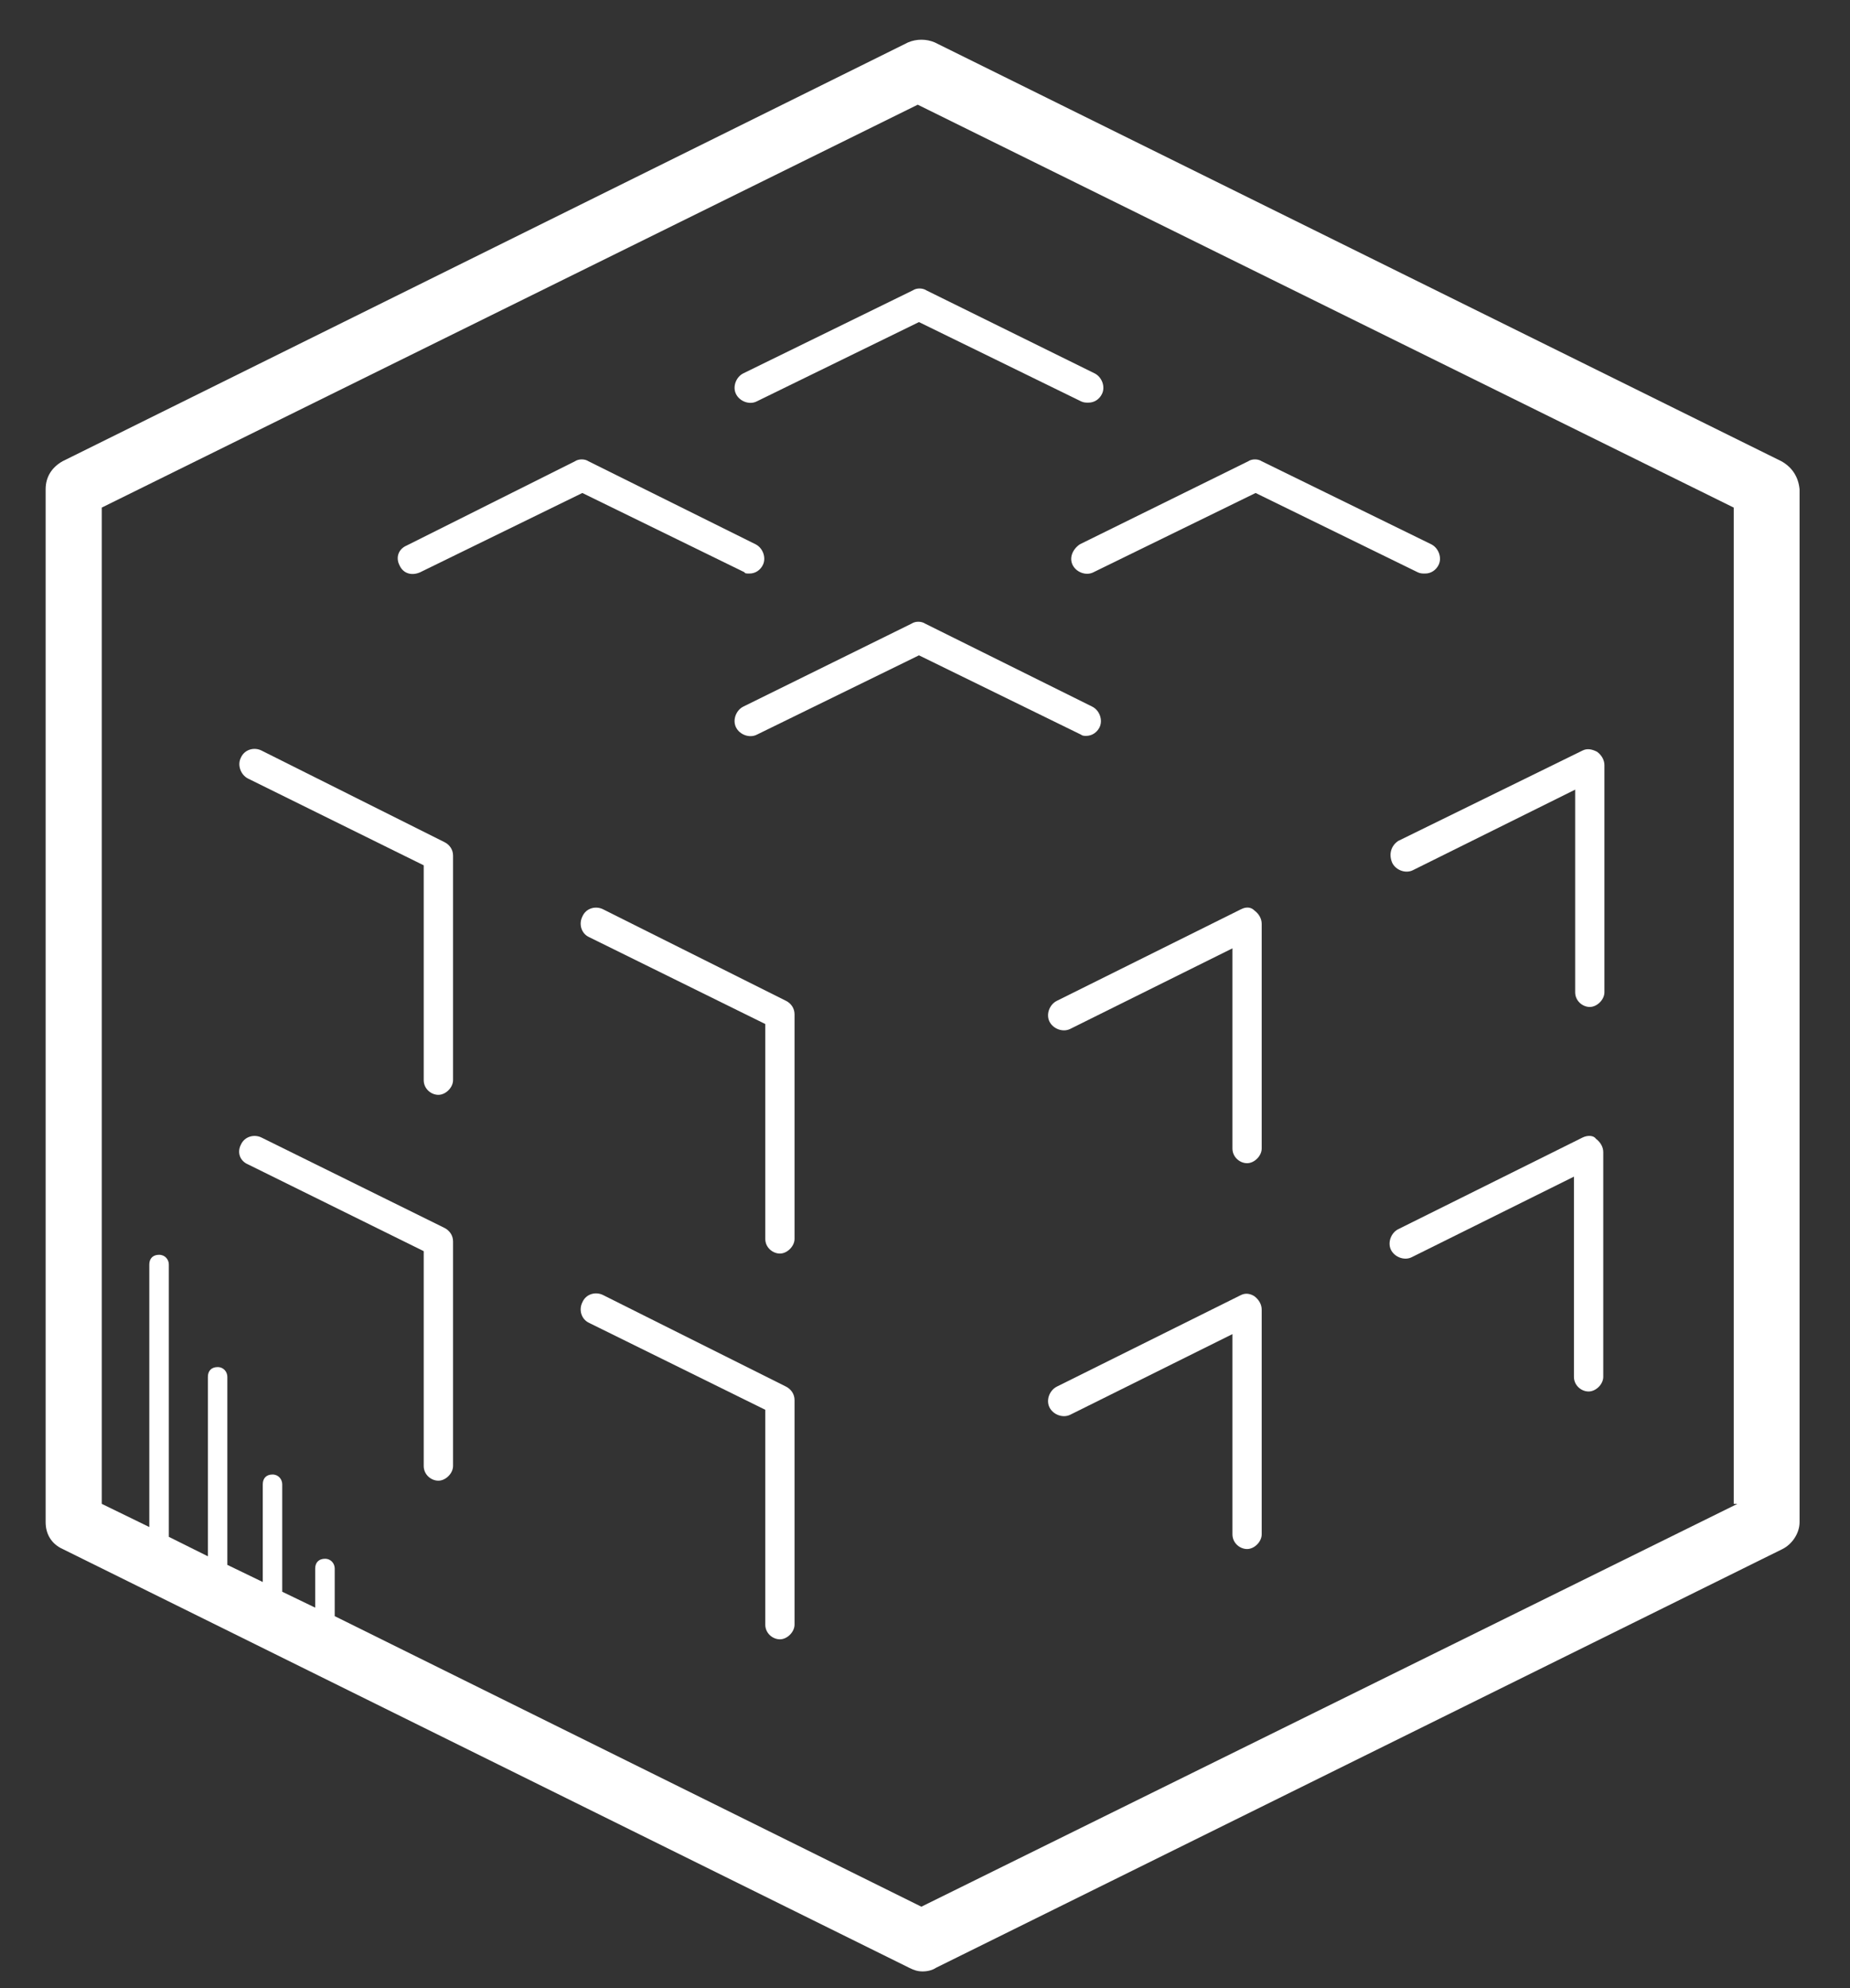 <svg width="27" height="29" viewBox="0 0 27 29" fill="none" xmlns="http://www.w3.org/2000/svg">
<rect x="0" y="0" width="27" height="29" fill="#333333" stroke="none"/>
<path d="M25.997 6.727L13.643 0.619C13.519 0.566 13.376 0.566 13.252 0.619L0.915 6.727C0.755 6.816 0.666 6.959 0.666 7.137V22.203C0.666 22.381 0.755 22.523 0.915 22.595L13.269 28.703C13.341 28.739 13.394 28.756 13.465 28.756C13.536 28.756 13.608 28.739 13.661 28.703L26.015 22.595C26.158 22.523 26.264 22.363 26.264 22.203V7.137C26.247 6.959 26.158 6.816 25.997 6.727ZM25.357 21.936L13.447 27.812L4.885 23.574V22.88C4.885 22.808 4.832 22.737 4.743 22.737C4.654 22.737 4.6 22.791 4.6 22.88V23.45L4.119 23.218V21.651C4.119 21.58 4.066 21.508 3.977 21.508C3.888 21.508 3.835 21.562 3.835 21.651V23.076L3.318 22.826V20.084C3.318 20.012 3.265 19.941 3.176 19.941C3.087 19.941 3.034 19.995 3.034 20.084V22.701L2.464 22.417V18.445C2.464 18.374 2.411 18.303 2.322 18.303C2.233 18.303 2.179 18.356 2.179 18.445V22.274L1.485 21.936V7.404L13.394 1.527L25.303 7.404V21.936H25.357Z" fill="white"/>
<path d="M8.801 13.263C8.694 13.21 8.552 13.245 8.499 13.37C8.445 13.477 8.481 13.62 8.605 13.673L11.169 14.937V18.072C11.169 18.196 11.276 18.285 11.383 18.285C11.489 18.285 11.596 18.178 11.596 18.072V14.795C11.596 14.706 11.543 14.634 11.472 14.599L8.801 13.263Z" fill="white"/>
<path d="M3.817 10.948C3.71 10.894 3.568 10.93 3.514 11.055C3.461 11.162 3.514 11.304 3.621 11.357L6.184 12.622V15.756C6.184 15.881 6.291 15.97 6.398 15.97C6.505 15.97 6.612 15.863 6.612 15.756V12.479C6.612 12.39 6.558 12.319 6.487 12.284L3.817 10.948Z" fill="white"/>
<path d="M8.801 18.89C8.694 18.837 8.552 18.872 8.499 18.997C8.445 19.104 8.481 19.246 8.605 19.3L11.169 20.564V23.698C11.169 23.823 11.276 23.912 11.383 23.912C11.489 23.912 11.596 23.805 11.596 23.698V20.422C11.596 20.333 11.543 20.262 11.472 20.226L8.801 18.89Z" fill="white"/>
<path d="M3.817 16.593C3.71 16.54 3.568 16.576 3.514 16.7C3.461 16.807 3.496 16.932 3.621 16.985L6.184 18.25V21.384C6.184 21.509 6.291 21.598 6.398 21.598C6.505 21.598 6.612 21.491 6.612 21.384V18.107C6.612 18.018 6.558 17.947 6.487 17.911L3.817 16.593Z" fill="white"/>
<path d="M10.848 5.446C10.742 5.499 10.688 5.642 10.742 5.748C10.795 5.855 10.938 5.909 11.044 5.855L13.412 4.698L15.779 5.855C15.815 5.873 15.851 5.873 15.886 5.873C15.975 5.873 16.047 5.82 16.082 5.748C16.136 5.642 16.082 5.499 15.975 5.446L13.519 4.235C13.465 4.199 13.376 4.199 13.323 4.235L10.848 5.446Z" fill="white"/>
<path d="M15.655 8.242C15.708 8.348 15.851 8.402 15.957 8.348L18.325 7.191L20.692 8.348C20.728 8.366 20.764 8.366 20.799 8.366C20.888 8.366 20.959 8.313 20.995 8.242C21.049 8.135 20.995 7.992 20.888 7.939L18.414 6.728C18.36 6.692 18.271 6.692 18.218 6.728L15.761 7.939C15.655 8.01 15.601 8.135 15.655 8.242Z" fill="white"/>
<path d="M15.851 10.734C15.94 10.734 16.011 10.681 16.047 10.61C16.1 10.503 16.047 10.36 15.94 10.307L13.501 9.096C13.447 9.06 13.358 9.06 13.305 9.096L10.848 10.307C10.742 10.36 10.688 10.503 10.742 10.61C10.795 10.717 10.938 10.77 11.044 10.717L13.412 9.559L15.779 10.717C15.797 10.734 15.833 10.734 15.851 10.734Z" fill="white"/>
<path d="M10.938 8.366C11.027 8.366 11.098 8.313 11.133 8.242C11.187 8.135 11.133 7.992 11.027 7.939L8.588 6.728C8.535 6.692 8.446 6.692 8.392 6.728L5.936 7.957C5.811 8.01 5.775 8.135 5.829 8.242C5.882 8.366 6.007 8.402 6.131 8.348L8.499 7.191L10.867 8.348C10.867 8.366 10.902 8.366 10.938 8.366Z" fill="white"/>
<path d="M18.112 13.263L15.424 14.599C15.317 14.652 15.263 14.795 15.317 14.902C15.37 15.008 15.513 15.062 15.62 15.008L17.987 13.833V16.753C17.987 16.878 18.094 16.967 18.201 16.967C18.308 16.967 18.414 16.86 18.414 16.753V13.477C18.414 13.406 18.379 13.334 18.308 13.281C18.254 13.227 18.183 13.227 18.112 13.263Z" fill="white"/>
<path d="M20.319 12.586C20.372 12.693 20.514 12.747 20.621 12.693L22.989 11.518V14.474C22.989 14.599 23.096 14.688 23.202 14.688C23.309 14.688 23.416 14.581 23.416 14.474V11.162C23.416 11.091 23.38 11.019 23.309 10.966C23.238 10.93 23.167 10.912 23.096 10.948L20.407 12.266C20.301 12.337 20.265 12.462 20.319 12.586Z" fill="white"/>
<path d="M18.112 18.89L15.424 20.226C15.317 20.28 15.263 20.422 15.317 20.529C15.37 20.636 15.513 20.689 15.62 20.636L17.987 19.46V22.381C17.987 22.506 18.094 22.595 18.201 22.595C18.308 22.595 18.414 22.488 18.414 22.381V19.104C18.414 19.033 18.379 18.962 18.308 18.908C18.254 18.873 18.183 18.855 18.112 18.89Z" fill="white"/>
<path d="M23.096 16.593L20.408 17.929C20.301 17.982 20.248 18.125 20.301 18.232C20.355 18.338 20.497 18.392 20.604 18.338L22.971 17.163V20.084C22.971 20.208 23.078 20.297 23.185 20.297C23.292 20.297 23.399 20.191 23.399 20.084V16.807C23.399 16.736 23.363 16.664 23.292 16.611C23.256 16.558 23.167 16.558 23.096 16.593Z" fill="white"/>
</svg>
